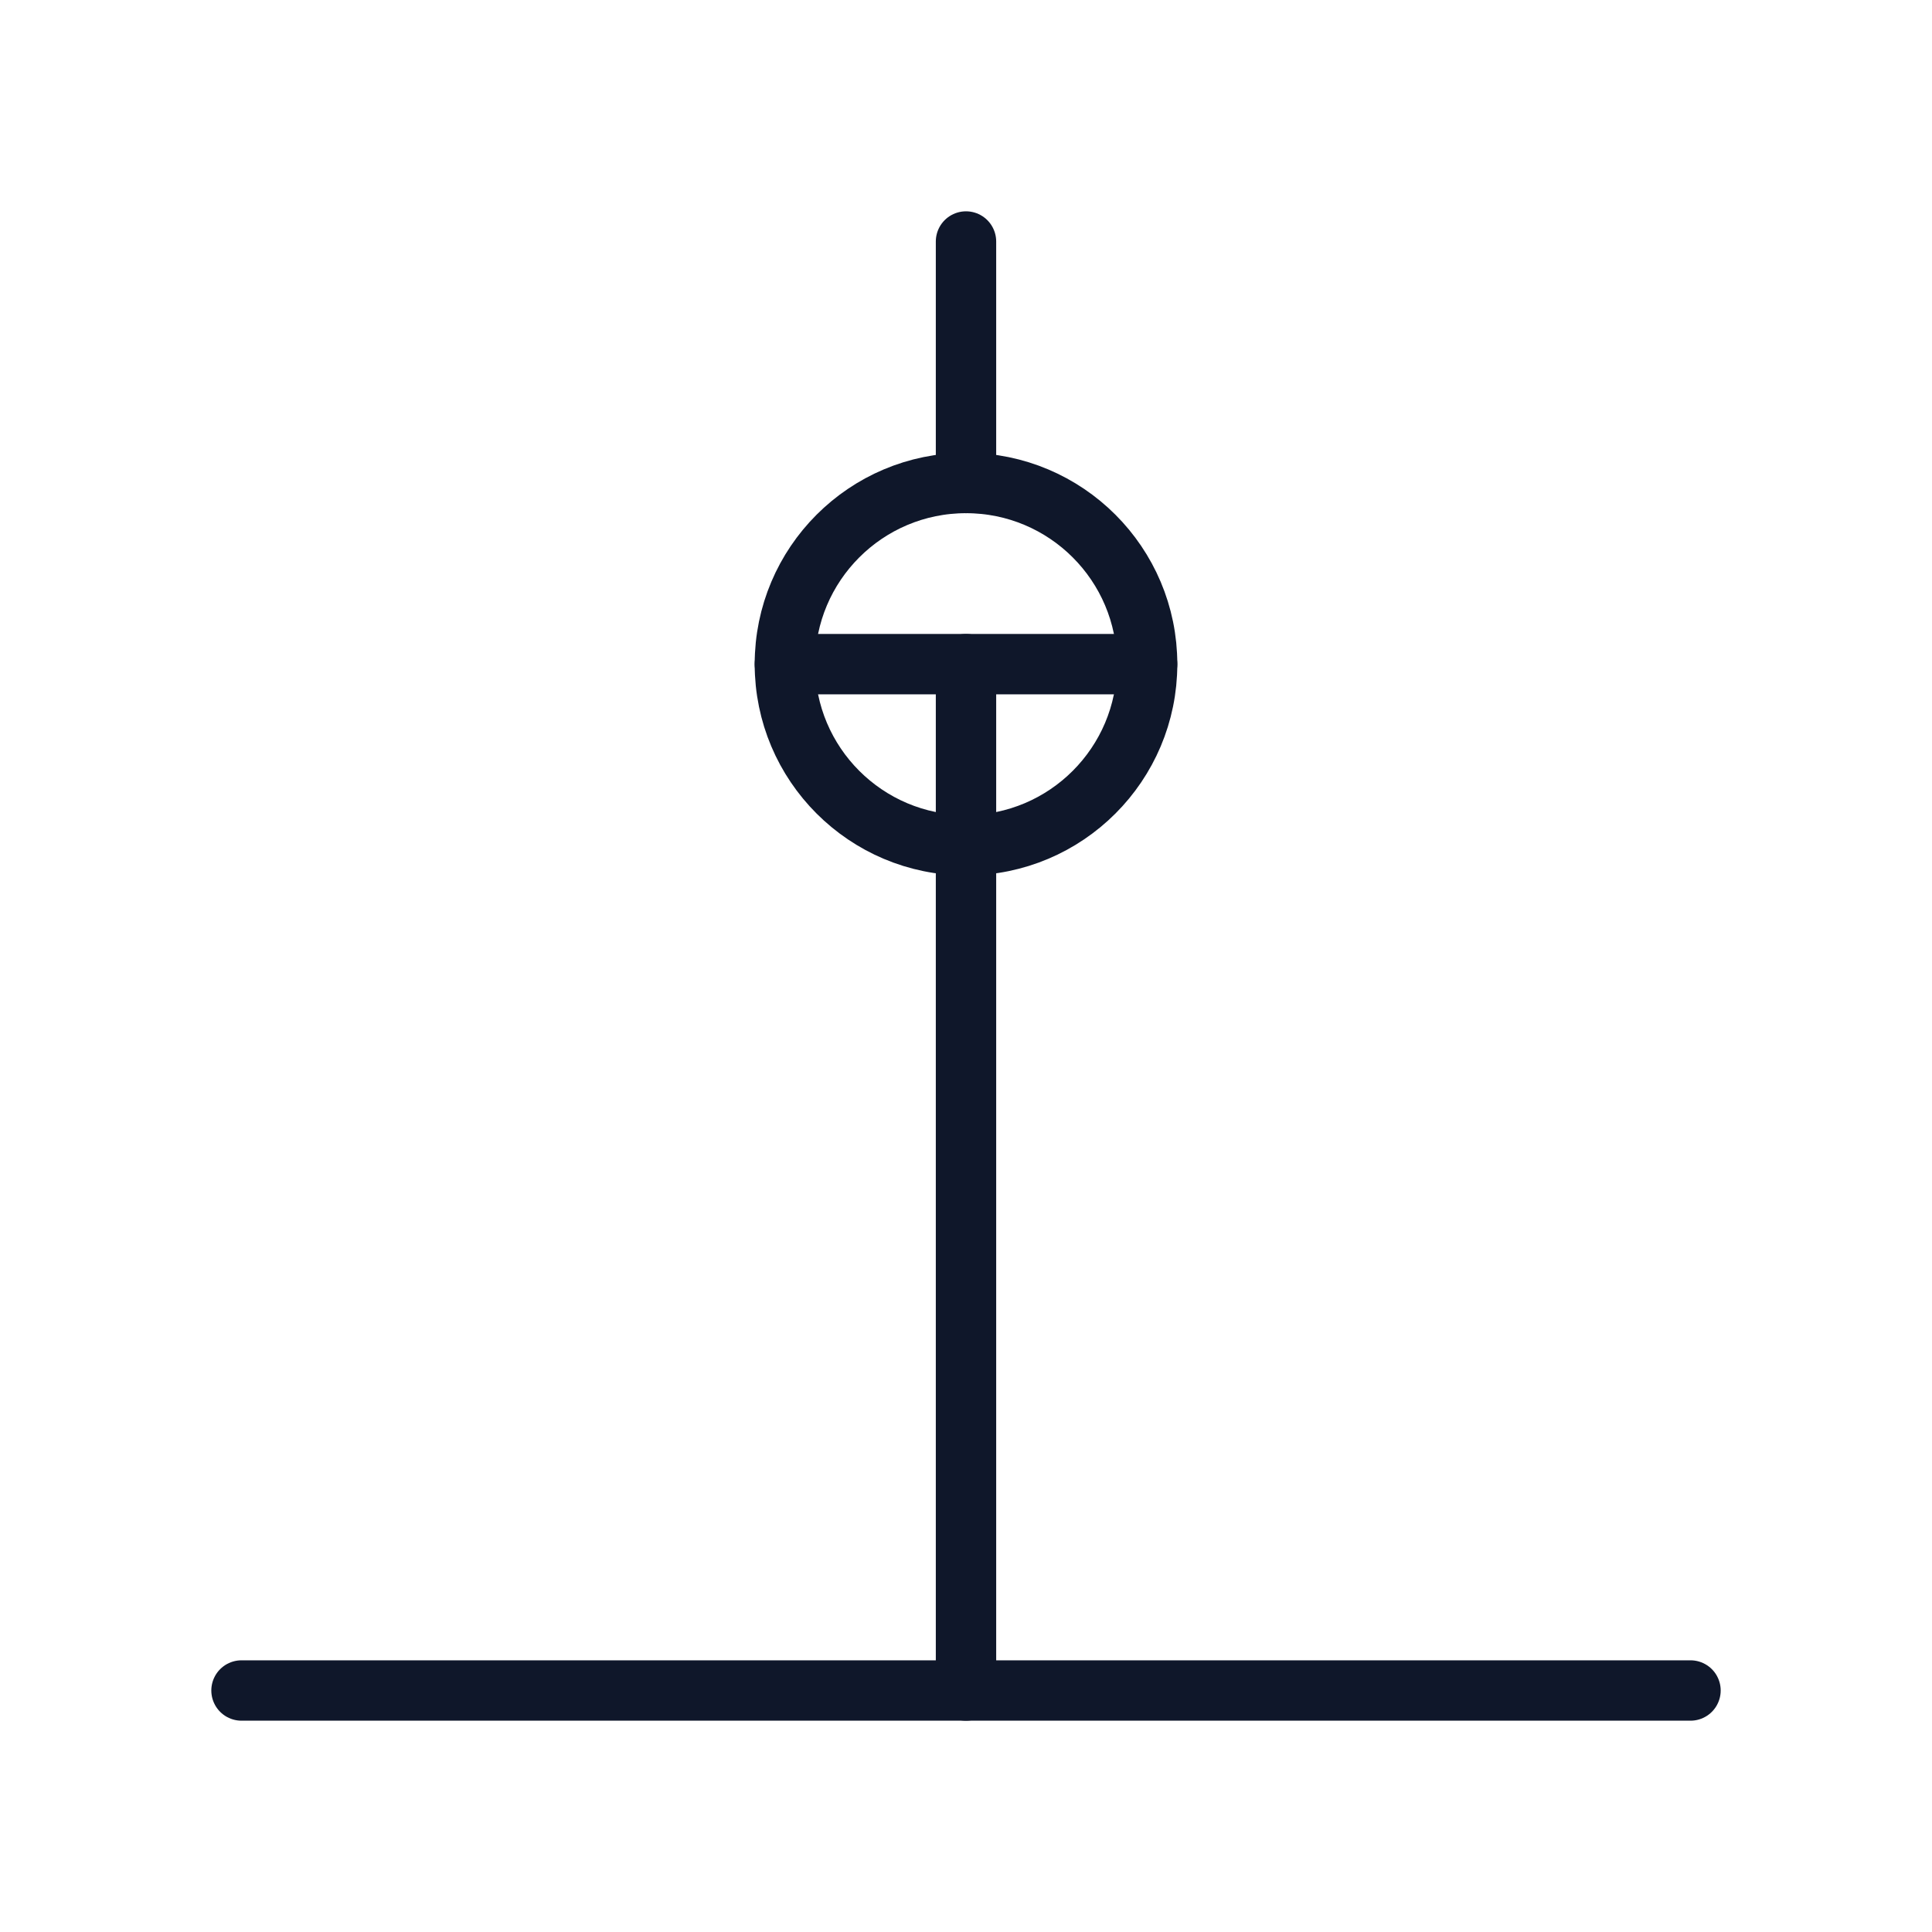 <?xml version="1.0" encoding="UTF-8"?> <svg xmlns="http://www.w3.org/2000/svg" width="64" height="64" viewBox="0 0 64 64" fill="none" stroke="#0F172A" stroke-width="2" stroke-linecap="round" stroke-linejoin="round"><title>Düsseldorf — Rheinturm (Outline)</title><path d="M8 56H56"></path><path d="M32 56V22"></path><circle cx="32" cy="22" r="6"></circle><path d="M26 22h12"></path><path d="M32 16V8"></path></svg> 